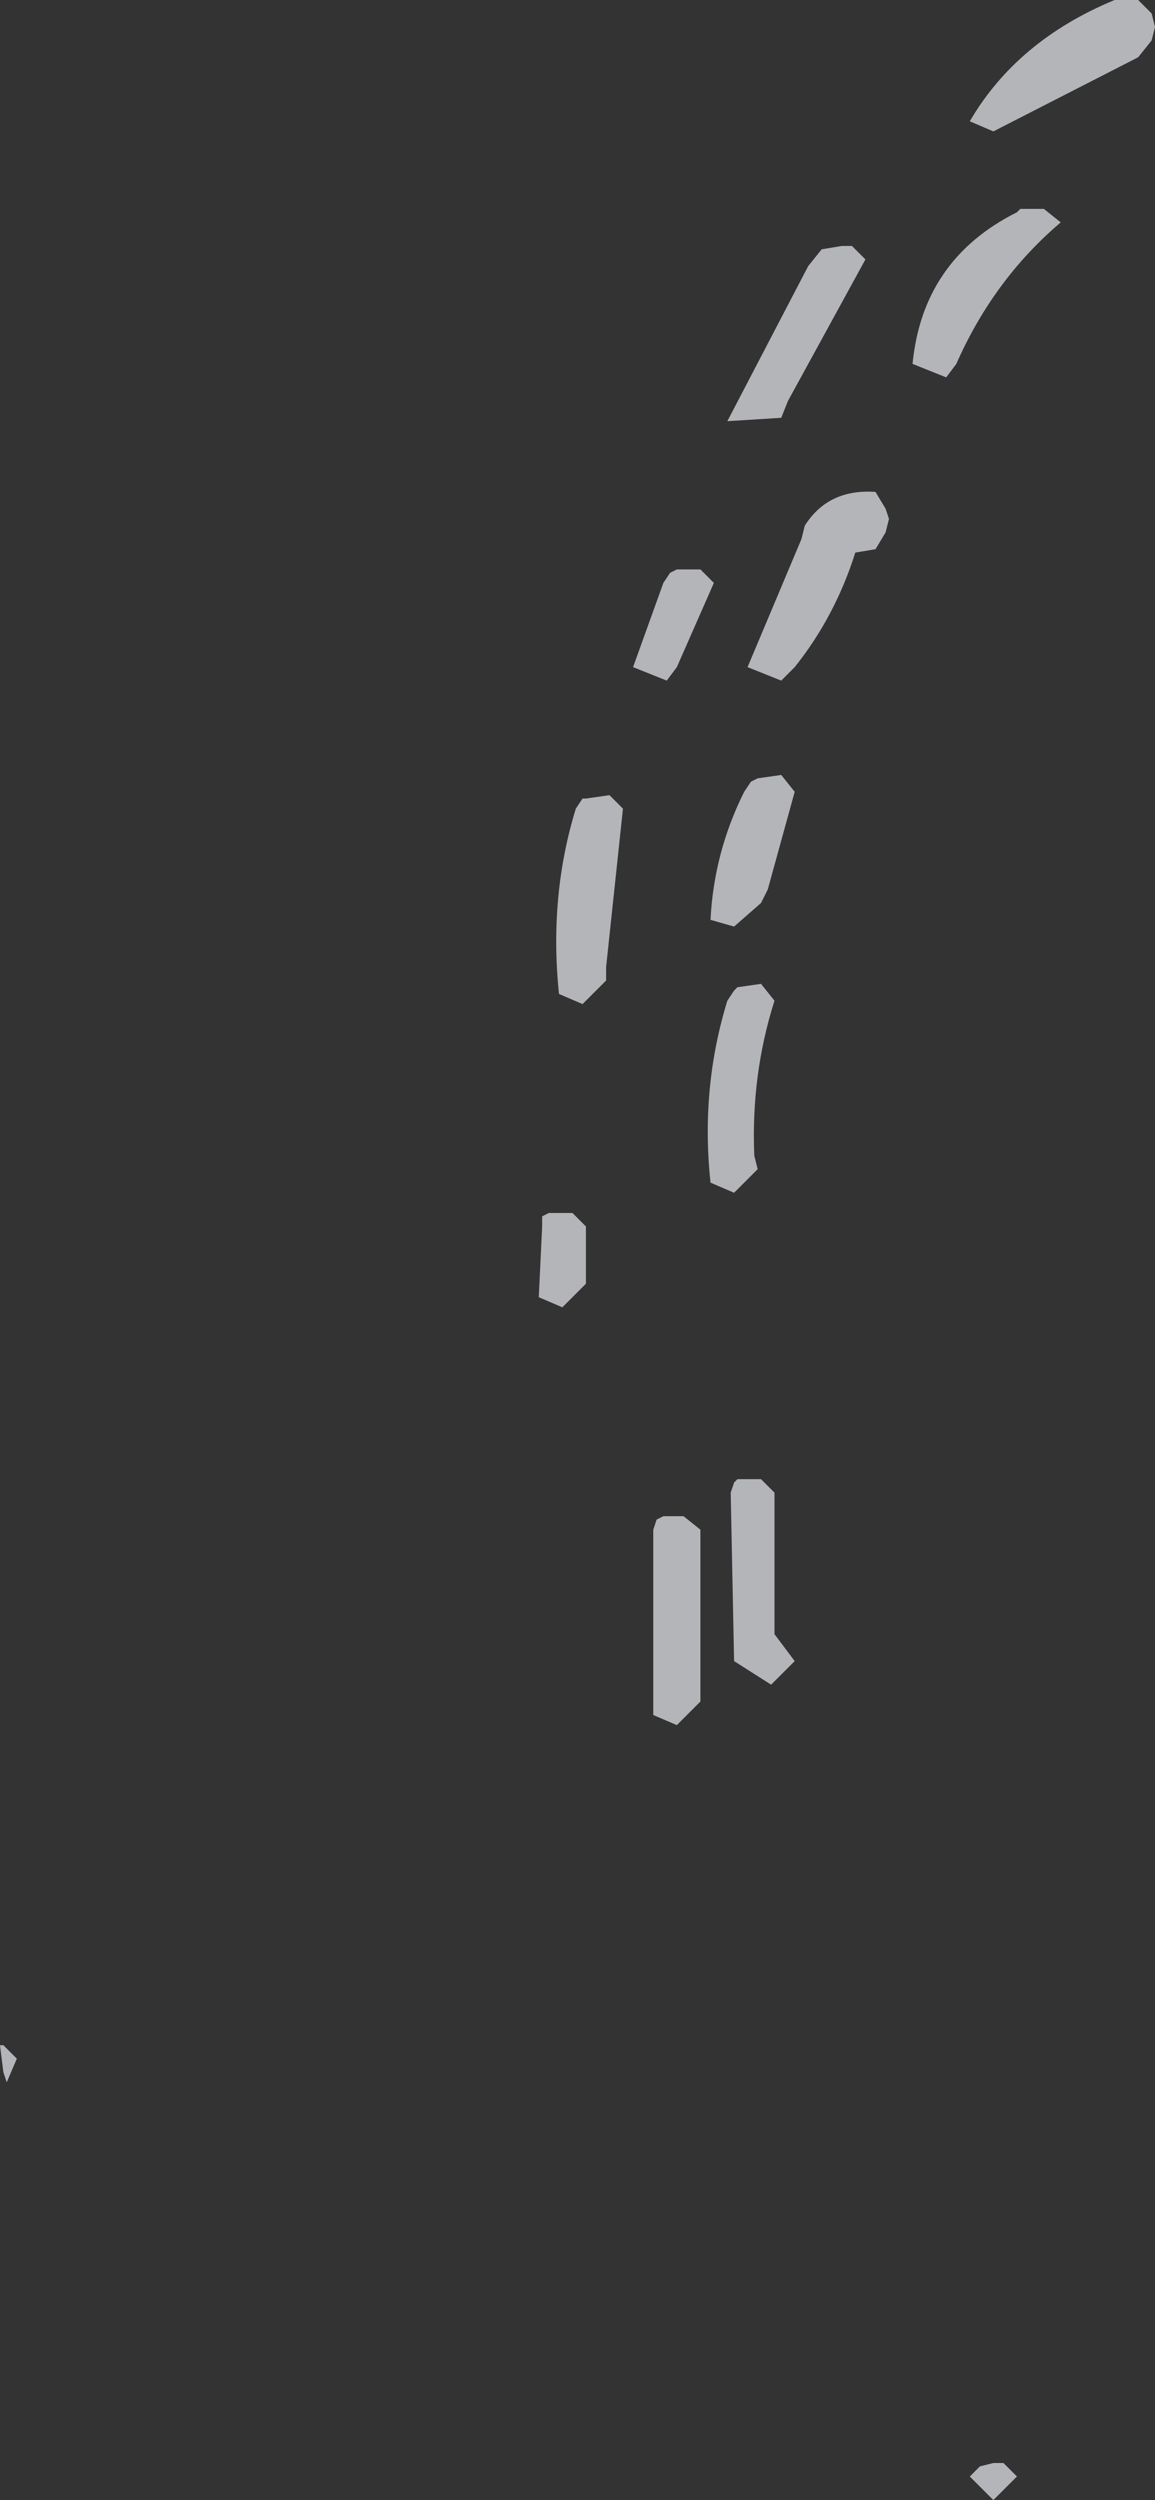 <?xml version="1.0" encoding="UTF-8" standalone="no"?>
<svg xmlns:xlink="http://www.w3.org/1999/xlink" height="37.1px" width="17.15px" xmlns="http://www.w3.org/2000/svg">
  <rect width="100%" height="100%" fill="#333333" stroke="none"/>
  <g transform="matrix(1.0, 0.0, 0.0, 1.0, 141.95, 52.85)">
    <path d="M-126.8 -49.75 L-126.55 -49.75 -126.45 -49.75 -126.2 -49.55 Q-127.2 -48.7 -127.75 -47.45 L-127.9 -47.25 -128.4 -47.45 Q-128.25 -49.0 -126.85 -49.7 L-126.8 -49.75 M-127.55 -51.05 Q-126.85 -52.25 -125.4 -52.85 L-125.15 -52.85 -125.05 -52.85 -124.85 -52.65 -124.8 -52.45 -124.85 -52.25 -125.05 -52.0 -127.2 -50.9 -127.55 -51.05 M-130.25 -46.9 L-130.35 -46.65 -131.15 -46.6 -129.95 -48.9 -129.75 -49.15 -129.45 -49.2 -129.3 -49.2 -129.1 -49.0 -130.25 -46.9 M-131.35 -44.2 L-131.9 -42.95 -132.05 -42.75 -132.55 -42.95 -132.1 -44.2 -132.0 -44.35 -131.9 -44.4 -131.7 -44.4 -131.55 -44.4 -131.35 -44.2 M-130.0 -45.05 Q-129.65 -45.6 -128.95 -45.55 L-128.8 -45.3 -128.75 -45.15 -128.8 -44.95 -128.95 -44.7 -129.25 -44.65 Q-129.55 -43.7 -130.15 -42.95 L-130.35 -42.75 -130.85 -42.95 -130.05 -44.85 -130.0 -45.05 M-130.35 -41.35 L-130.15 -41.1 -130.55 -39.65 -130.65 -39.45 -131.05 -39.1 -131.4 -39.2 Q-131.35 -40.2 -130.9 -41.1 L-130.8 -41.25 -130.7 -41.3 -130.35 -41.35 M-131.05 -38.15 L-131.0 -38.2 -130.65 -38.25 -130.45 -38.0 Q-130.8 -36.9 -130.75 -35.7 L-130.7 -35.5 -131.05 -35.15 -131.4 -35.3 Q-131.55 -36.7 -131.15 -38.0 L-131.05 -38.15 M-133.25 -41.0 L-132.9 -41.05 -132.7 -40.85 -132.95 -38.5 -132.95 -38.3 -133.3 -37.95 -133.65 -38.1 Q-133.8 -39.55 -133.4 -40.85 L-133.3 -41.0 -133.25 -41.0 M-133.9 -34.8 L-133.8 -34.85 -133.45 -34.85 -133.25 -34.65 -133.25 -34.0 -133.25 -33.8 -133.6 -33.45 -133.95 -33.6 -133.9 -34.65 -133.9 -34.8 M-132.25 -30.15 L-132.2 -30.3 -132.1 -30.35 -131.8 -30.35 -131.55 -30.15 -131.55 -27.85 -131.55 -27.6 -131.9 -27.25 -132.25 -27.4 -132.25 -30.15 M-130.45 -30.7 L-130.45 -28.8 -130.45 -28.6 -130.3 -28.4 -130.15 -28.2 -130.5 -27.85 -131.05 -28.2 -131.1 -30.7 -131.05 -30.85 -131.0 -30.9 -130.65 -30.9 -130.45 -30.7 M-141.85 -21.95 L-141.9 -22.1 -141.95 -22.5 -141.9 -22.5 -141.7 -22.3 -141.85 -21.95 M-127.2 -15.75 L-127.55 -16.1 -127.4 -16.25 -127.2 -16.3 -127.05 -16.3 -126.85 -16.1 -127.2 -15.75" fill="#f9faff" fill-opacity="0.651" fill-rule="evenodd" stroke="none"/>
  </g>
</svg>
